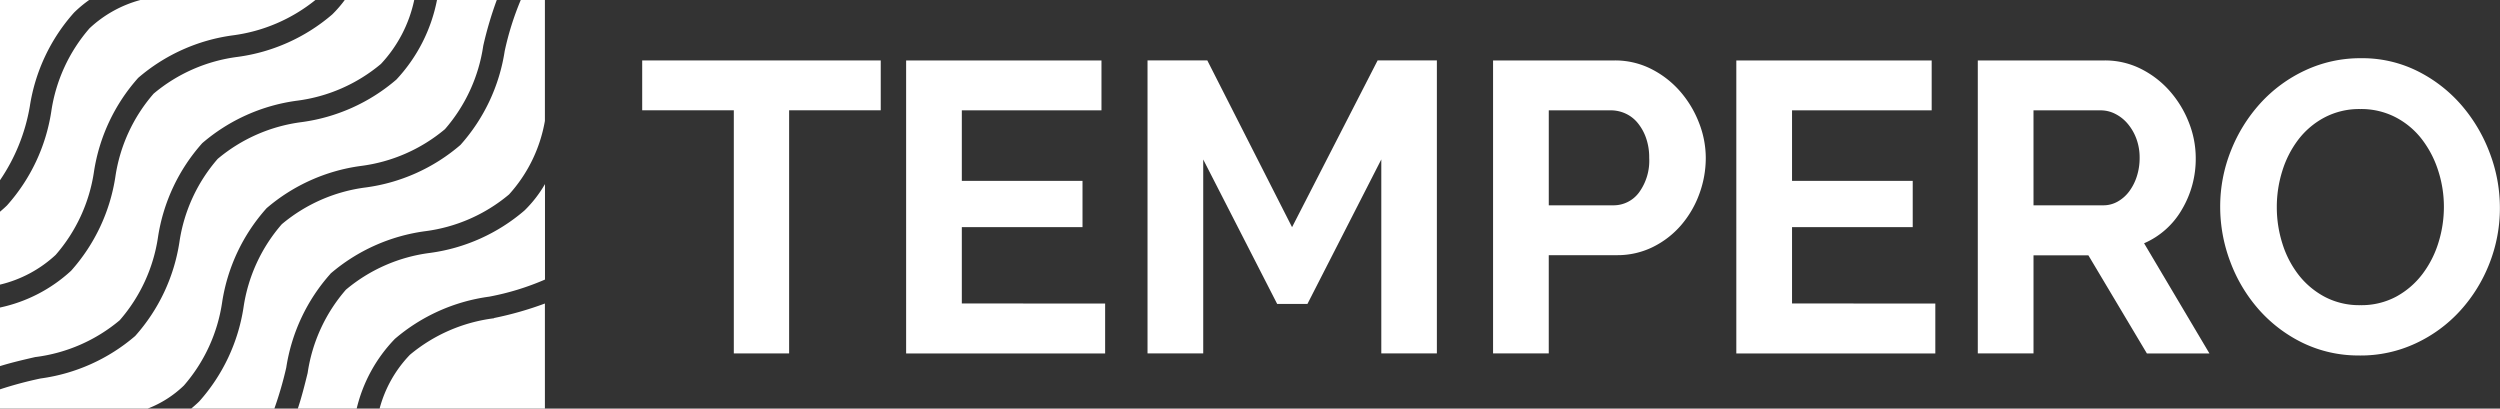 <svg xmlns="http://www.w3.org/2000/svg" viewBox="0 0 122.361 20"><rect x="0" y="0" width="122.361" height="20" fill="#333333" stroke="none"/><defs><style>.a{fill:#fff;}</style></defs><g transform="translate(0 62.726)"><g transform="translate(31.432 -59.869)"><path class="a" d="M103.275-42.6H98.791v11.9H96.084V-42.6H91.6V-45.04h11.675Z" transform="translate(-91.6 45.141)"/><path class="a" d="M142.53-33.142V-30.7h-9.74V-45.041h9.561V-42.6h-6.835v3.454h5.907v2.263h-5.907v3.737Z" transform="translate(-119.872 45.142)"/><path class="a" d="M181.916-30.7v-9.495L178.3-33.121H176.82L173.2-40.192V-30.7h-2.726V-45.041H173.4l4.148,8.162,4.188-8.162h2.9V-30.7Z" transform="translate(-145.741 45.141)"/><path class="a" d="M227.117-37.949h3.161a1.547,1.547,0,0,0,1.254-.626,2.634,2.634,0,0,0,.5-1.7,2.845,2.845,0,0,0-.158-.98,2.39,2.39,0,0,0-.415-.737,1.646,1.646,0,0,0-.6-.455,1.733,1.733,0,0,0-.7-.151h-3.042ZM224.39-30.7V-45.04h5.947a3.913,3.913,0,0,1,1.788.414,4.653,4.653,0,0,1,1.412,1.091A5.167,5.167,0,0,1,234.465-42a4.72,4.72,0,0,1,.336,1.728,5.077,5.077,0,0,1-.316,1.767,4.919,4.919,0,0,1-.889,1.525,4.376,4.376,0,0,1-1.383,1.071,3.921,3.921,0,0,1-1.778.4h-3.319V-30.7Z" transform="translate(-182.745 45.141)"/><path class="a" d="M272.095-33.142V-30.7h-9.74V-45.041h9.562V-42.6h-6.835v3.454h5.907v2.263h-5.907v3.737Z" transform="translate(-208.804 45.142)"/><path class="a" d="M302.77-37.949h3.417a1.413,1.413,0,0,0,.7-.182,1.809,1.809,0,0,0,.563-.495,2.508,2.508,0,0,0,.376-.738,2.939,2.939,0,0,0,.138-.909,2.651,2.651,0,0,0-.158-.93,2.452,2.452,0,0,0-.425-.737,1.928,1.928,0,0,0-.612-.485,1.56,1.56,0,0,0-.7-.172h-3.3ZM300.043-30.7V-45.04h6.2a3.911,3.911,0,0,1,1.788.414,4.642,4.642,0,0,1,1.413,1.091A5.168,5.168,0,0,1,310.375-42a4.72,4.72,0,0,1,.335,1.728,4.848,4.848,0,0,1-.681,2.535,3.942,3.942,0,0,1-1.847,1.646l3.2,5.394H308.32L305.456-35.5H302.77V-30.7Z" transform="translate(-234.673 45.141)"/><path class="a" d="M340.654-38.082a5.867,5.867,0,0,0,.276,1.8,4.841,4.841,0,0,0,.8,1.536,4,4,0,0,0,1.285,1.07,3.623,3.623,0,0,0,1.728.4,3.6,3.6,0,0,0,1.748-.414,4.01,4.01,0,0,0,1.284-1.1,4.958,4.958,0,0,0,.79-1.546,5.866,5.866,0,0,0,.267-1.748,5.712,5.712,0,0,0-.287-1.8,5.009,5.009,0,0,0-.809-1.536,3.884,3.884,0,0,0-1.284-1.061,3.66,3.66,0,0,0-1.709-.394,3.651,3.651,0,0,0-1.758.414,3.927,3.927,0,0,0-1.285,1.091,4.938,4.938,0,0,0-.78,1.535,5.868,5.868,0,0,0-.266,1.748m4.069,7.273a6.252,6.252,0,0,1-2.8-.616,6.884,6.884,0,0,1-2.154-1.637,7.474,7.474,0,0,1-1.392-2.333,7.57,7.57,0,0,1-.494-2.687,7.346,7.346,0,0,1,.524-2.747,7.6,7.6,0,0,1,1.442-2.323,6.888,6.888,0,0,1,2.183-1.606,6.362,6.362,0,0,1,2.745-.6,6.048,6.048,0,0,1,2.776.637,6.95,6.95,0,0,1,2.143,1.666,7.712,7.712,0,0,1,1.383,2.343,7.522,7.522,0,0,1,.494,2.667,7.4,7.4,0,0,1-.514,2.738,7.454,7.454,0,0,1-1.422,2.3,6.836,6.836,0,0,1-2.173,1.6,6.356,6.356,0,0,1-2.746.6" transform="translate(-260.649 45.355)"/></g><path class="a" d="M16.172-48.967a8.937,8.937,0,0,1,4.63-2.079,7.954,7.954,0,0,0,4.113-1.8,7.187,7.187,0,0,0,1.755-3.6v-5.919H25.489a14.039,14.039,0,0,0-.788,2.506,8.908,8.908,0,0,1-2.165,4.59,8.912,8.912,0,0,1-4.63,2.08,7.955,7.955,0,0,0-4.114,1.8,7.966,7.966,0,0,0-1.874,4.079,8.932,8.932,0,0,1-2.165,4.592c-.131.129-.267.245-.4.358h4.074a17.936,17.936,0,0,0,.584-2.012,8.92,8.92,0,0,1,2.165-4.592m3.136,3.2a8.934,8.934,0,0,1,4.631-2.079,12.773,12.773,0,0,0,2.731-.837v-4.673a6.01,6.01,0,0,1-1,1.289,8.909,8.909,0,0,1-4.63,2.08,7.958,7.958,0,0,0-4.113,1.8,7.963,7.963,0,0,0-1.874,4.079c-.144.584-.292,1.175-.485,1.754h2.882a7.355,7.355,0,0,1,1.857-3.409m4.87-1.026A7.956,7.956,0,0,0,20.065-45a6.028,6.028,0,0,0-1.487,2.638H26.67v-5.146a16.622,16.622,0,0,1-2.491.711M13.035-52.162a8.92,8.92,0,0,1,4.63-2.079,7.969,7.969,0,0,0,4.113-1.8,7.973,7.973,0,0,0,1.874-4.079,17.985,17.985,0,0,1,.664-2.247H21.389a7.915,7.915,0,0,1-1.99,3.9,8.927,8.927,0,0,1-4.63,2.08,7.96,7.96,0,0,0-4.114,1.8,7.962,7.962,0,0,0-1.874,4.078,8.919,8.919,0,0,1-2.165,4.591,8.938,8.938,0,0,1-4.629,2.079A18.525,18.525,0,0,0,0-43.307v.944H7.226A5.291,5.291,0,0,0,9-43.493a7.967,7.967,0,0,0,1.873-4.078,8.913,8.913,0,0,1,2.165-4.59M0-53.542a9.132,9.132,0,0,0,1.46-3.617,8.91,8.91,0,0,1,2.165-4.588,5.949,5.949,0,0,1,.739-.616H0ZM2.509-56.9a8.923,8.923,0,0,1-2.165,4.59C.232-52.2.116-52.1,0-52v3.568a6.069,6.069,0,0,0,2.723-1.454A7.96,7.96,0,0,0,4.6-53.963a8.923,8.923,0,0,1,2.165-4.59,8.921,8.921,0,0,1,4.631-2.08,8.1,8.1,0,0,0,4.042-1.731H6.876a5.872,5.872,0,0,0-2.494,1.386A7.969,7.969,0,0,0,2.509-56.9M1.746-44.892c-.58.134-1.168.269-1.746.448v-2.867a7.412,7.412,0,0,0,3.48-1.8A8.918,8.918,0,0,0,5.645-53.7a7.968,7.968,0,0,1,1.874-4.079,7.959,7.959,0,0,1,4.113-1.8,8.925,8.925,0,0,0,4.63-2.078,5.84,5.84,0,0,0,.612-.707h3.4a6.558,6.558,0,0,1-1.629,3.13,7.959,7.959,0,0,1-4.113,1.8A8.922,8.922,0,0,0,9.9-55.357a8.92,8.92,0,0,0-2.165,4.59A7.966,7.966,0,0,1,5.86-46.689a7.956,7.956,0,0,1-4.114,1.8" transform="translate(0 -0.363)"/></g></svg>